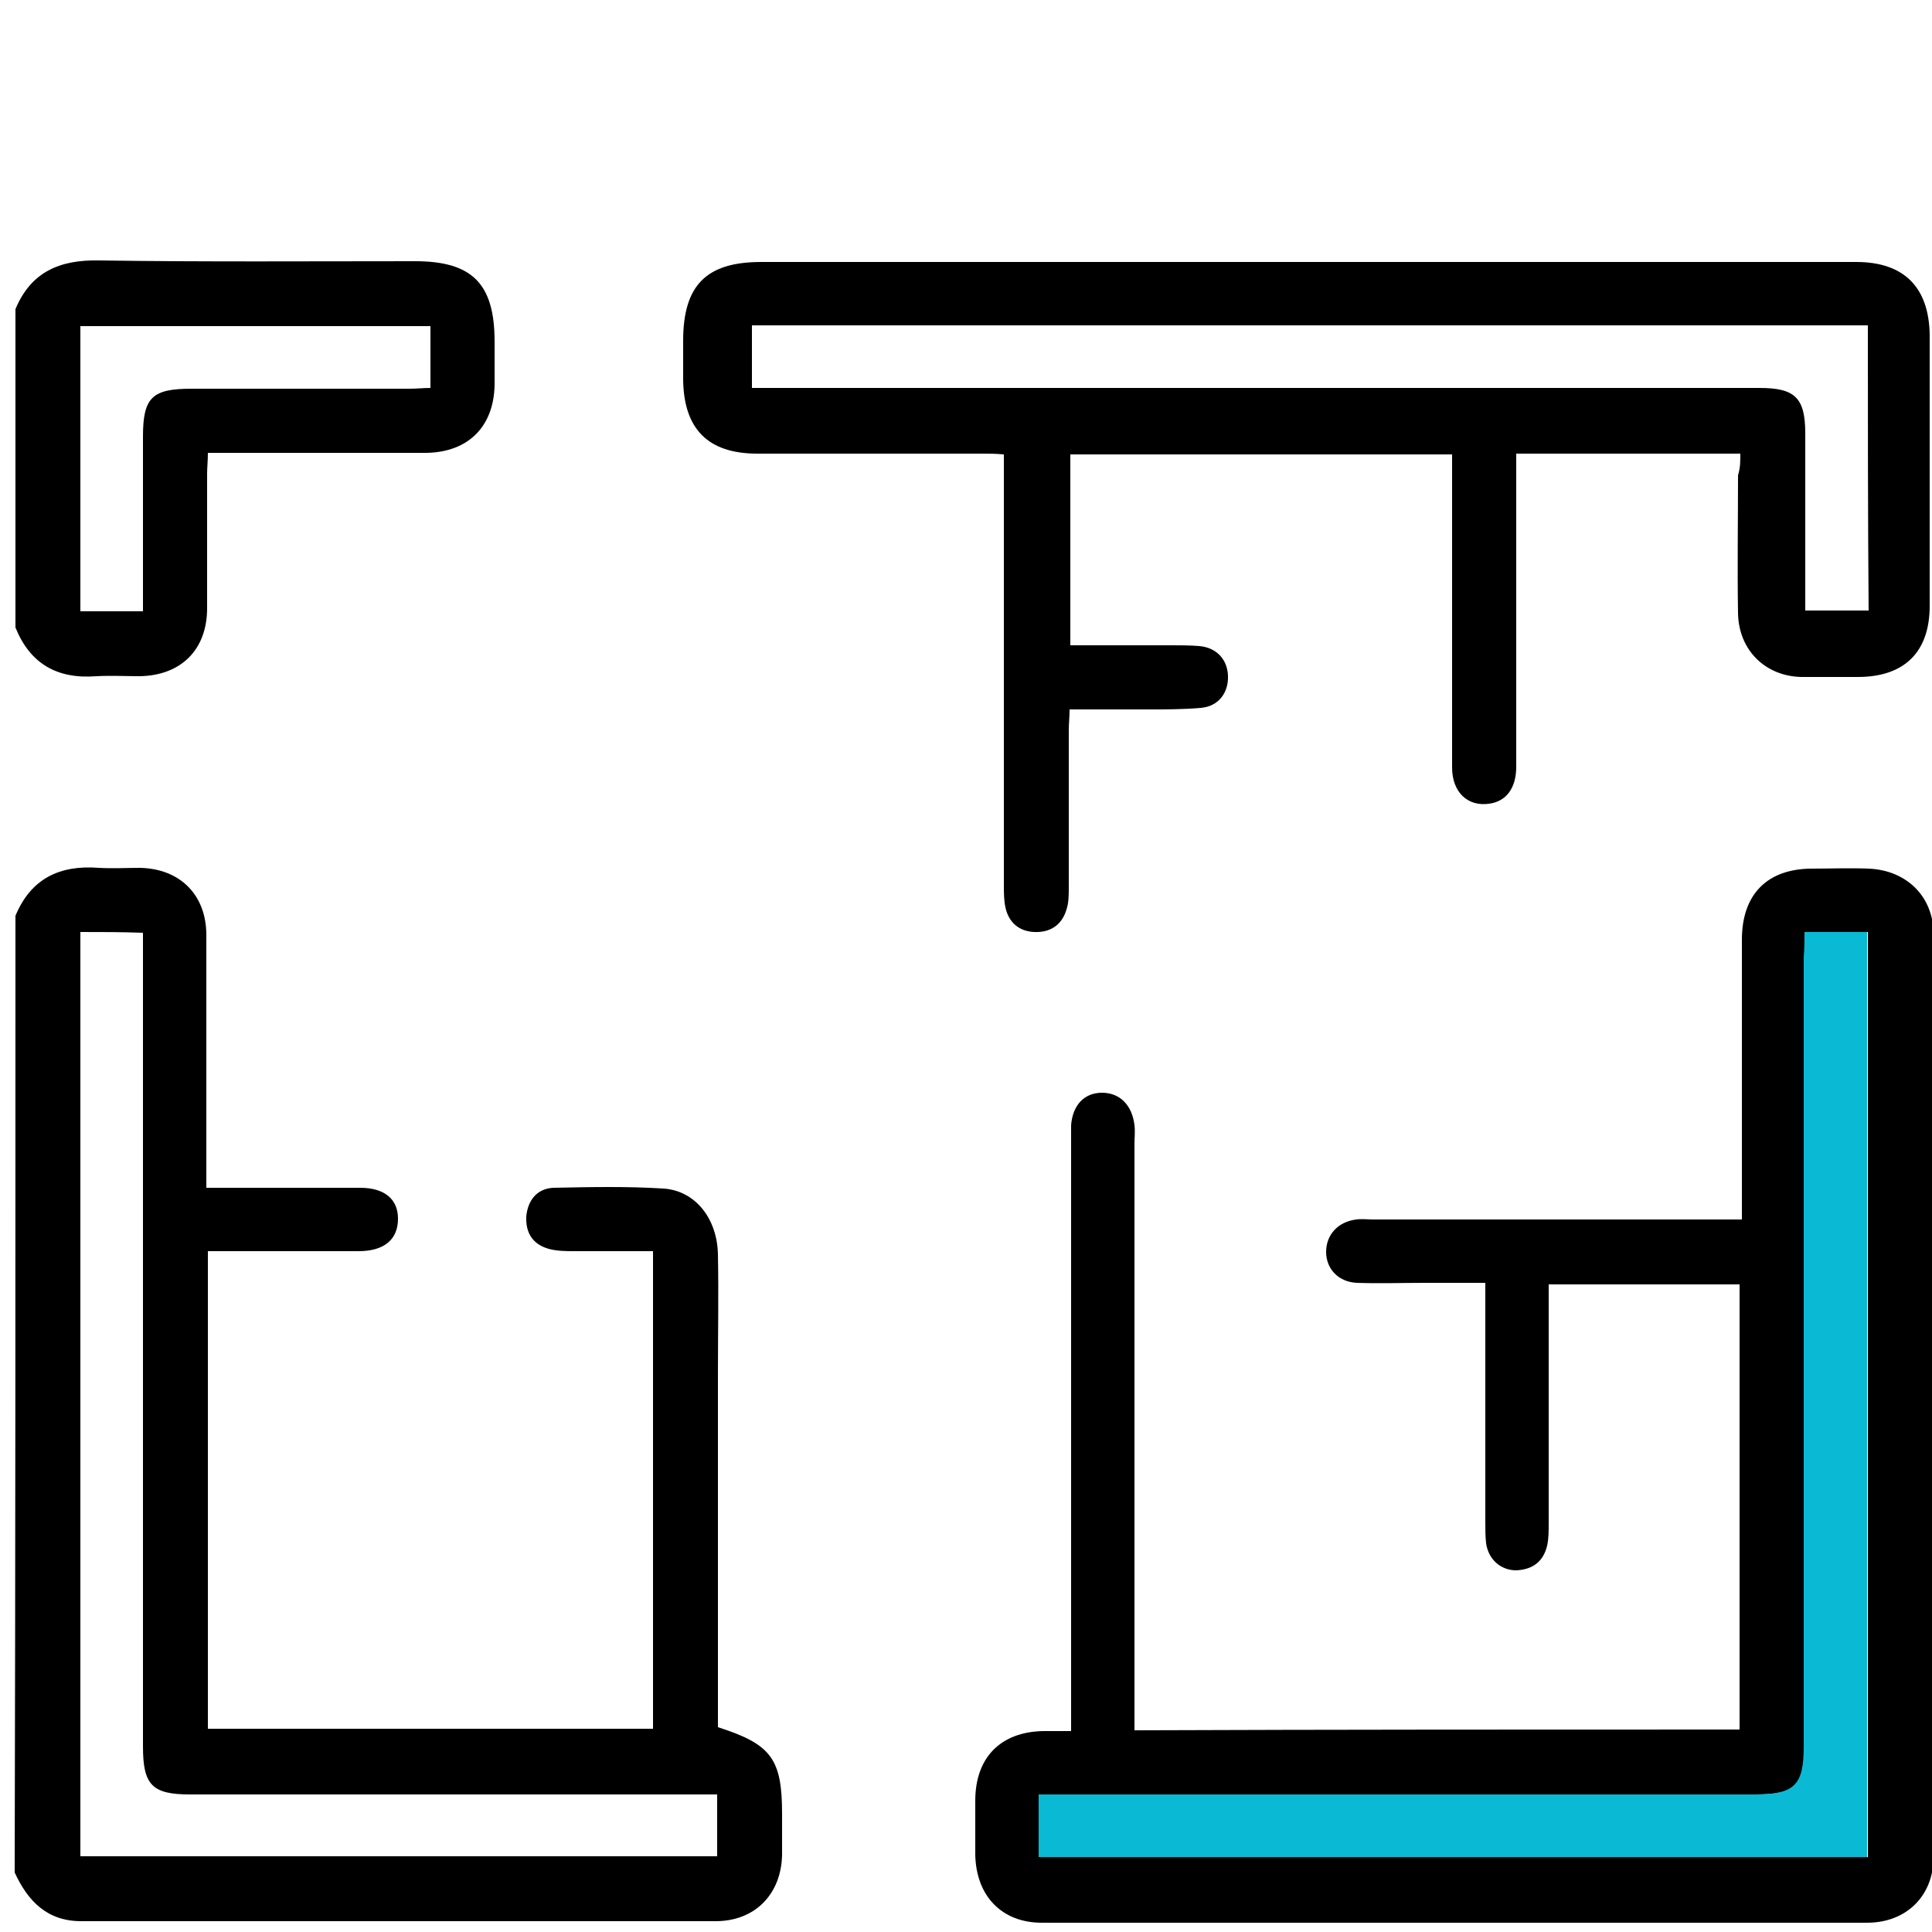 <?xml version="1.0" encoding="utf-8"?>
<!-- Generator: Adobe Illustrator 25.2.1, SVG Export Plug-In . SVG Version: 6.00 Build 0)  -->
<svg version="1.1" id="Layer_1" xmlns="http://www.w3.org/2000/svg" xmlns:xlink="http://www.w3.org/1999/xlink" x="0px" y="0px"
	 viewBox="0 0 250 250" style="enable-background:new 0 0 250 250;" xml:space="preserve">
<style type="text/css">
	.st0{fill:#0AB9D3;}
</style>
<path d="M2,118.5c2-4.8,5.7-6.6,10.8-6.2c1.8,0.1,3.6,0,5.3,0c5.2,0.1,8.6,3.5,8.6,8.7c0,9.9,0,19.9,0,29.8c0,0.9,0,1.7,0,2.9
	c2.3,0,4.3,0,6.3,0c4.5,0,9,0,13.6,0c3.2,0,4.9,1.5,4.9,4c0,2.7-1.8,4.2-5.1,4.2c-5.6,0-11.1,0-16.7,0c-0.9,0-1.8,0-2.8,0
	c0,20.7,0,41.1,0,61.8c19.1,0,38.3,0,57.6,0c0-20.5,0-40.9,0-61.8c-3.4,0-6.7,0-10.1,0c-1.1,0-2.3,0-3.4-0.3c-2.1-0.6-3-2.1-2.9-4.2
	c0.2-2.1,1.4-3.6,3.5-3.7c4.8-0.1,9.5-0.2,14.3,0.1c4.1,0.3,6.9,3.9,7,8.5c0.1,5.2,0,10.3,0,15.5c0,14.4,0,28.7,0,43.1
	c0,0.9,0,1.8,0,2.6c6.9,2.2,8.3,4.1,8.3,11.2c0,1.8,0,3.6,0,5.3c-0.1,5.1-3.5,8.6-8.6,8.6c-27.4,0-54.7,0-82.1,0
	c-4.4,0-6.9-2.6-8.6-6.3C2,201.1,2,159.8,2,118.5z M10.4,120.6c0,40,0,79.8,0,119.6c27.6,0,55,0,82.4,0c0-2.8,0-5.3,0-8
	c-1.1,0-2.1,0-3.1,0c-21.7,0-43.4,0-65.1,0c-4.9,0-6.1-1.2-6.1-6.2c0-34.1,0-68.3,0-102.4c0-0.9,0-1.9,0-2.9
	C15.7,120.6,13.1,120.6,10.4,120.6z"/>
<path d="M2,40c2-4.8,5.7-6.4,10.8-6.3c13.6,0.2,27.3,0.1,40.9,0.1c7.4,0,10.3,2.9,10.3,10.4c0,1.9,0,3.7,0,5.6
	c-0.1,5.4-3.4,8.7-8.8,8.8c-8.5,0-16.9,0-25.4,0c-0.9,0-1.8,0-2.9,0c0,1-0.1,1.9-0.1,2.7c0,5.8,0,11.6,0,17.4c0,5.4-3.4,8.7-8.7,8.8
	c-1.9,0-3.7-0.1-5.6,0C7.4,87.9,3.9,85.9,2,81.2C2,67.4,2,53.7,2,40z M55.7,42.2c-15.3,0-30.3,0-45.3,0c0,12.4,0,24.6,0,36.9
	c2.7,0,5.4,0,8.1,0c0-7.6,0-15.1,0-22.6c0-5.1,1.2-6.2,6.3-6.2c9.4,0,18.9,0,28.3,0c0.8,0,1.7-0.1,2.6-0.1
	C55.7,47.3,55.7,44.9,55.7,42.2z"/>
<path d="M225.1,223.8c0-19.2,0-38.3,0-57.6c-8.2,0-16.3,0-24.7,0c0,0.9,0,1.8,0,2.6c0,9.4,0,18.9,0,28.3c0,1,0,2-0.2,2.9
	c-0.5,2.1-1.9,3.1-4,3.2c-2,0-3.6-1.4-3.9-3.5c-0.1-0.9-0.1-1.8-0.1-2.7c0-9.4,0-18.7,0-28.1c0-0.9,0-1.7,0-2.9c-2.8,0-5.4,0-7.9,0
	c-2.9,0-5.8,0.1-8.7,0c-2.4-0.1-4-1.8-4-4c0-2.2,1.5-3.9,3.9-4.2c0.7-0.1,1.5,0,2.2,0c14.9,0,29.7,0,44.6,0c0.9,0,1.9,0,3.1,0
	c0-1.1,0-2,0-2.8c0-11.1,0-22.3,0-33.4c0-5.9,3.3-9.2,9.1-9.2c2.4,0,4.8-0.1,7.3,0c4.9,0.2,8.4,3.6,8.4,8.5c0,39.8,0,79.6,0,119.4
	c0,5-3.5,8.5-8.6,8.5c-35.6,0-71.2,0-106.8,0c-5.2,0-8.5-3.5-8.6-8.8c0-2.3,0-4.7,0-7c0-5.6,3.3-8.9,8.8-9c1,0,2.1,0,3.6,0
	c0-1.1,0-2.1,0-3.1c0-24.3,0-48.6,0-72.9c0-0.8,0-1.6,0-2.4c0.2-2.6,1.7-4.2,4-4.2c2.3,0,3.9,1.6,4.2,4.2c0.1,0.8,0,1.6,0,2.4
	c0,24.3,0,48.6,0,72.9c0,1,0,1.9,0,3C172.9,223.8,199,223.8,225.1,223.8z M233.5,120.6c0,1.2,0,2.2,0,3.2c0,34.1,0,68.1,0,102.2
	c0,5.1-1.2,6.2-6.3,6.2c-29.9,0-59.9,0-89.8,0c-0.9,0-1.9,0-2.9,0c0,2.8,0,5.5,0,8.1c35.8,0,71.4,0,107.2,0c0-39.9,0-79.8,0-119.7
	C238.9,120.6,236.4,120.6,233.5,120.6z"/>
<path d="M225.2,58.7c-9.8,0-19.2,0-29,0c0,1,0,1.8,0,2.7c0,12.6,0,25.2,0,37.8c0,2.8-1.3,4.5-3.5,4.8c-2.8,0.4-4.8-1.5-4.8-4.7
	c0-9.3,0-18.6,0-27.8c0-4.2,0-8.4,0-12.7c-16.5,0-32.9,0-49.4,0c0,8.2,0,16.3,0,24.7c4.4,0,8.7,0,13.1,0c1.2,0,2.4,0,3.6,0.1
	c2.2,0.2,3.6,1.7,3.7,3.8c0.1,2.2-1.2,4-3.5,4.2c-2.3,0.2-4.7,0.2-7,0.2c-3.2,0-6.4,0-10,0c0,1-0.1,1.8-0.1,2.7c0,6.8,0,13.6,0,20.3
	c0,1,0,2-0.3,2.9c-0.6,2-2.1,3-4.2,2.9c-2-0.1-3.3-1.3-3.7-3.2c-0.2-0.9-0.2-1.9-0.2-2.9c0-17.5,0-35,0-52.6c0-1,0-1.9,0-3.1
	c-1.1-0.1-1.9-0.1-2.8-0.1c-9.7,0-19.4,0-29.1,0c-6.4,0-9.5-3.2-9.6-9.5c0-1.7,0-3.4,0-5.1c0-7.2,3-10.2,10.1-10.2
	c34.9,0,69.7,0,104.6,0c12.4,0,24.7,0,37.1,0c6.2,0,9.4,3.3,9.5,9.4c0,11.7,0,23.4,0,35.1c0,6-3.3,9.2-9.3,9.2c-2.4,0-4.8,0-7.3,0
	c-4.7-0.1-8.1-3.5-8.2-8.2c-0.1-6,0-11.9,0-17.9C225.2,60.5,225.2,59.7,225.2,58.7z M241.7,42.1c-48.3,0-96.3,0-144.4,0
	c0,2.8,0,5.4,0,8.1c1.2,0,2.3,0,3.3,0c42.4,0,84.7,0,127.1,0c4.6,0,5.9,1.3,5.9,5.9c0,5.6,0,11.1,0,16.7c0,2.1,0,4.1,0,6.2
	c2.9,0,5.5,0,8.2,0C241.7,66.7,241.7,54.5,241.7,42.1z"/>
<path class="st0" d="M233.5,120.6c2.9,0,5.4,0,8.1,0c0,39.9,0,79.7,0,119.7c-35.8,0-71.4,0-107.2,0c0-2.7,0-5.3,0-8.1c1,0,2,0,2.9,0
	c29.9,0,59.9,0,89.8,0c5.1,0,6.3-1.2,6.3-6.2c0-34.1,0-68.1,0-102.2C233.5,122.8,233.5,121.9,233.5,120.6z"/>
</svg>
